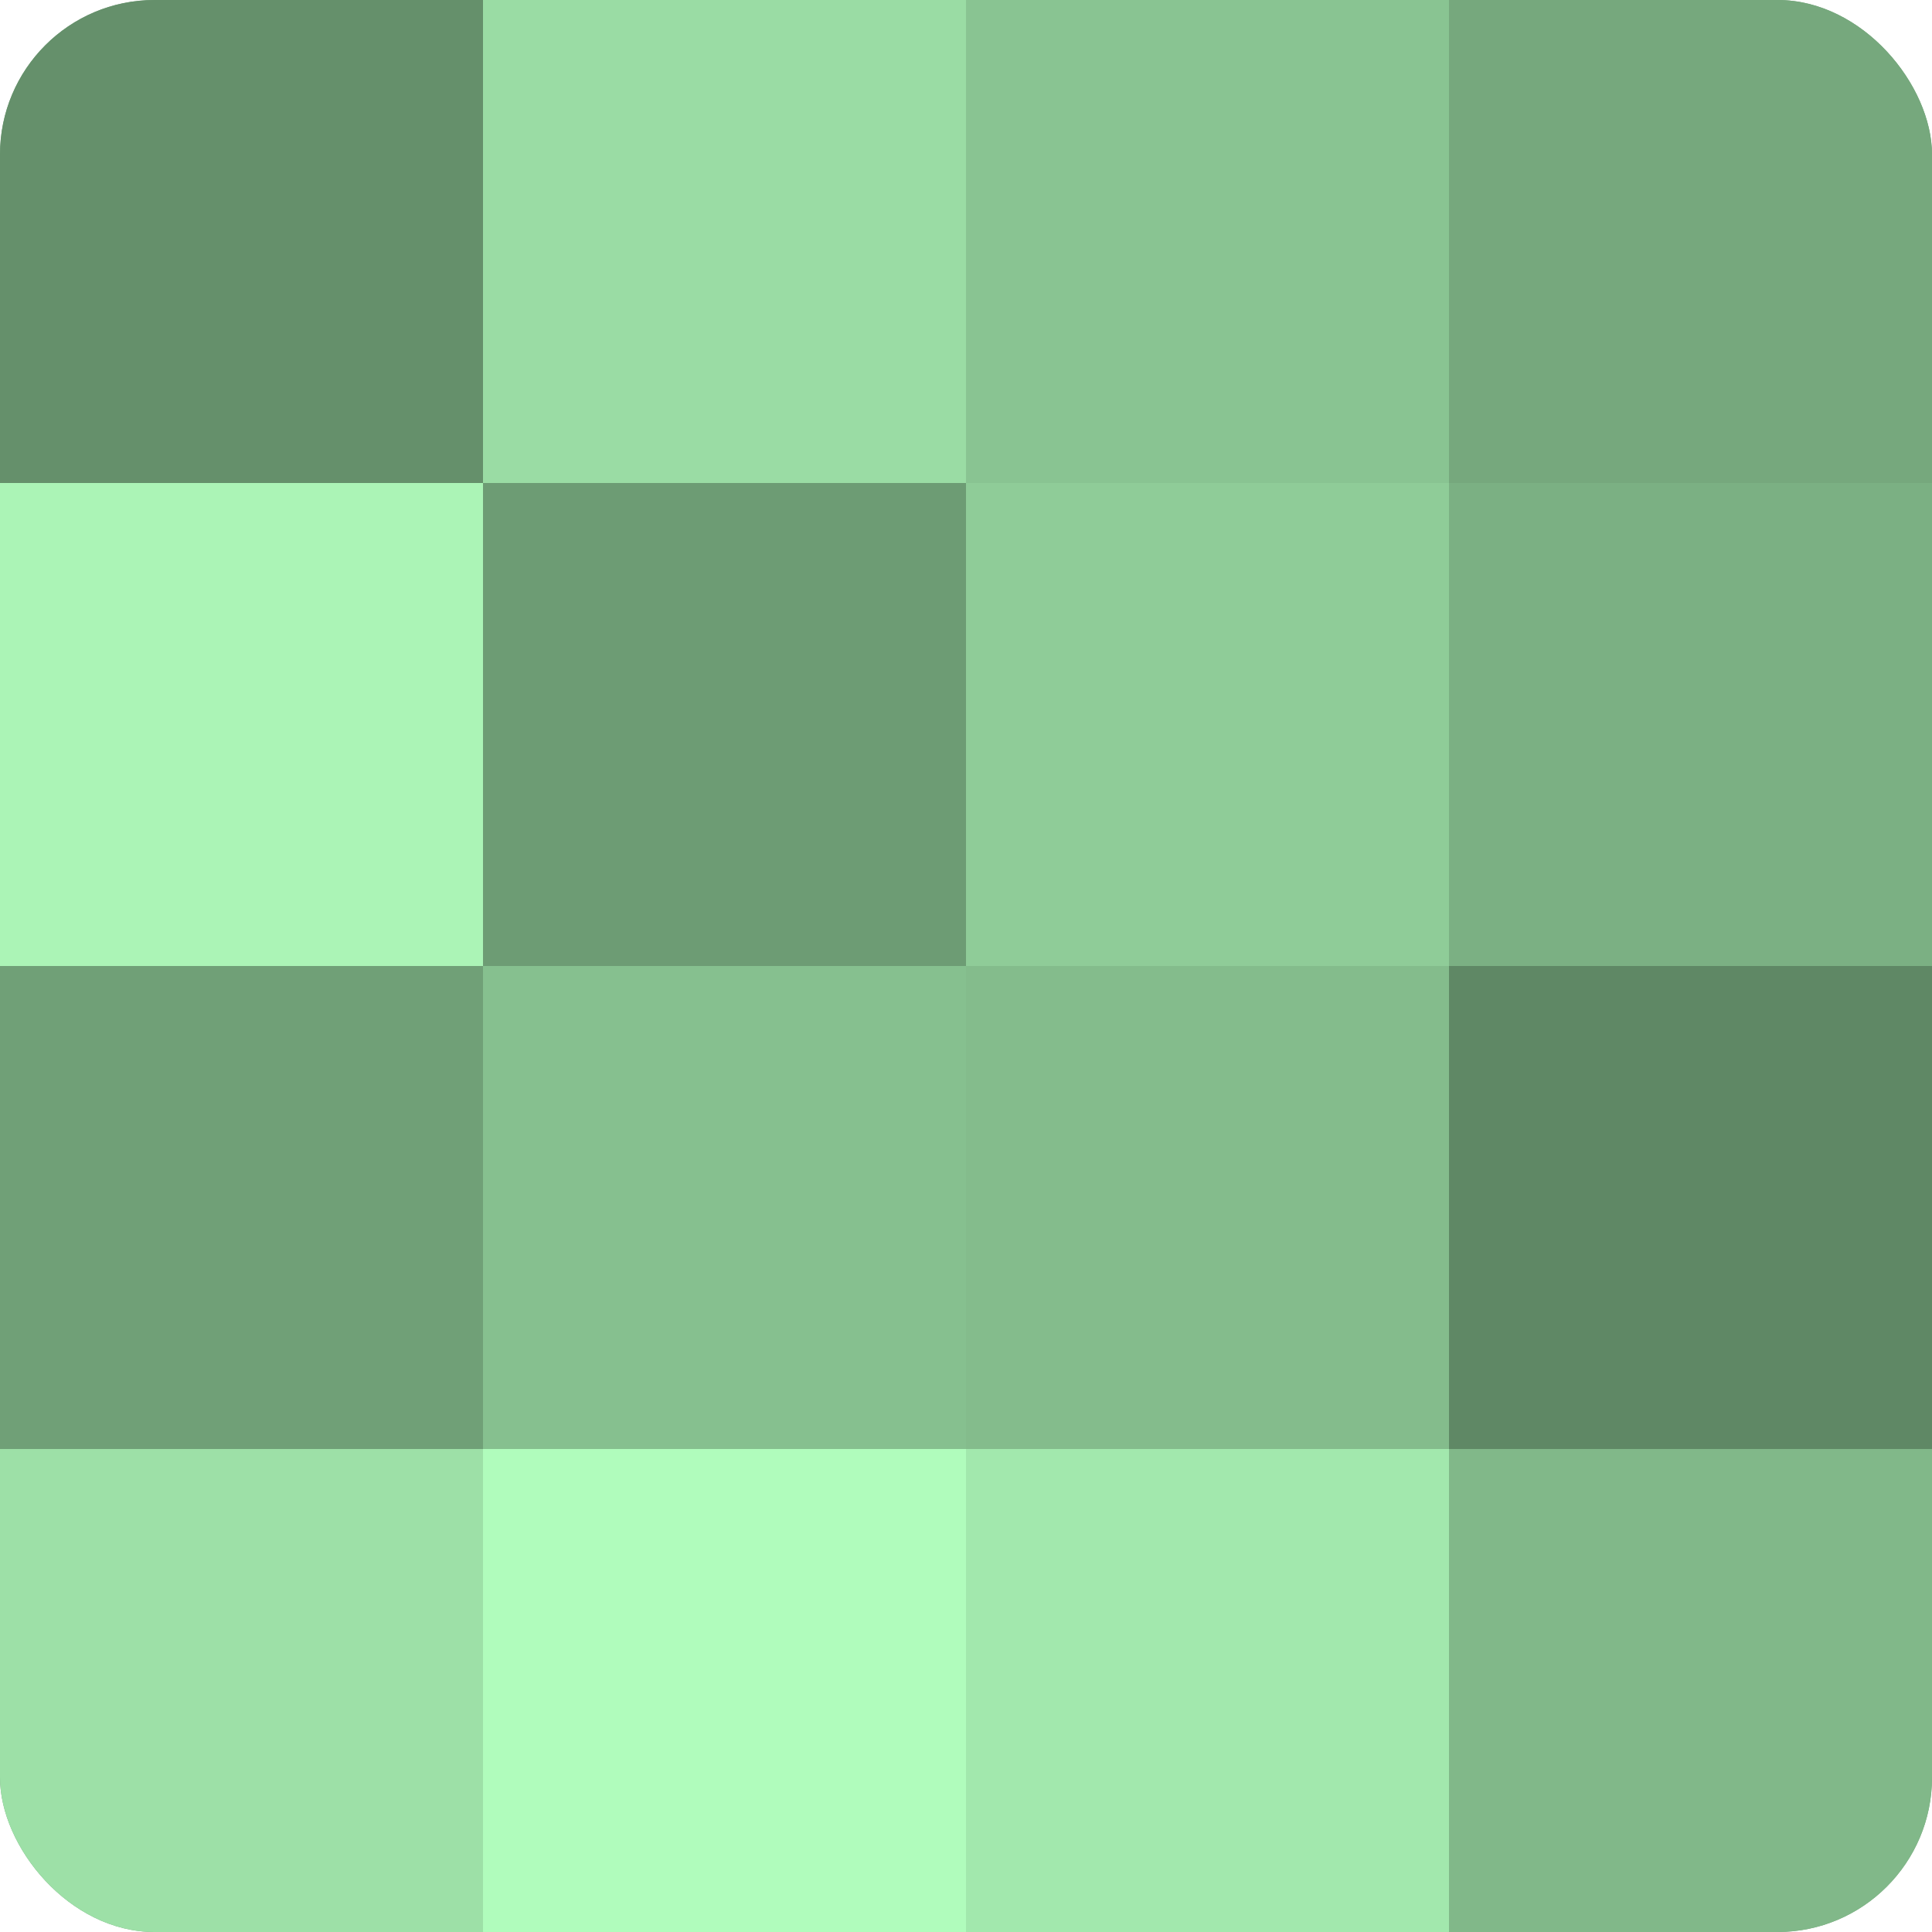 <?xml version="1.0" encoding="UTF-8"?>
<svg xmlns="http://www.w3.org/2000/svg" width="60" height="60" viewBox="0 0 100 100" preserveAspectRatio="xMidYMid meet"><defs><clipPath id="c" width="100" height="100"><rect width="100" height="100" rx="8" ry="8"/></clipPath></defs><g clip-path="url(#c)"><rect width="100" height="100" fill="#70a077"/><rect width="25" height="25" fill="#65906b"/><rect y="25" width="25" height="25" fill="#abf4b6"/><rect y="50" width="25" height="25" fill="#70a077"/><rect y="75" width="25" height="25" fill="#9de0a7"/><rect x="25" width="25" height="25" fill="#9adca4"/><rect x="25" y="25" width="25" height="25" fill="#6d9c74"/><rect x="25" y="50" width="25" height="25" fill="#86c08f"/><rect x="25" y="75" width="25" height="25" fill="#b0fcbc"/><rect x="50" width="25" height="25" fill="#89c492"/><rect x="50" y="25" width="25" height="25" fill="#8fcc98"/><rect x="50" y="50" width="25" height="25" fill="#84bc8c"/><rect x="50" y="75" width="25" height="25" fill="#a2e8ad"/><rect x="75" width="25" height="25" fill="#76a87d"/><rect x="75" y="25" width="25" height="25" fill="#7bb083"/><rect x="75" y="50" width="25" height="25" fill="#5f8865"/><rect x="75" y="75" width="25" height="25" fill="#81b889"/></g></svg>
